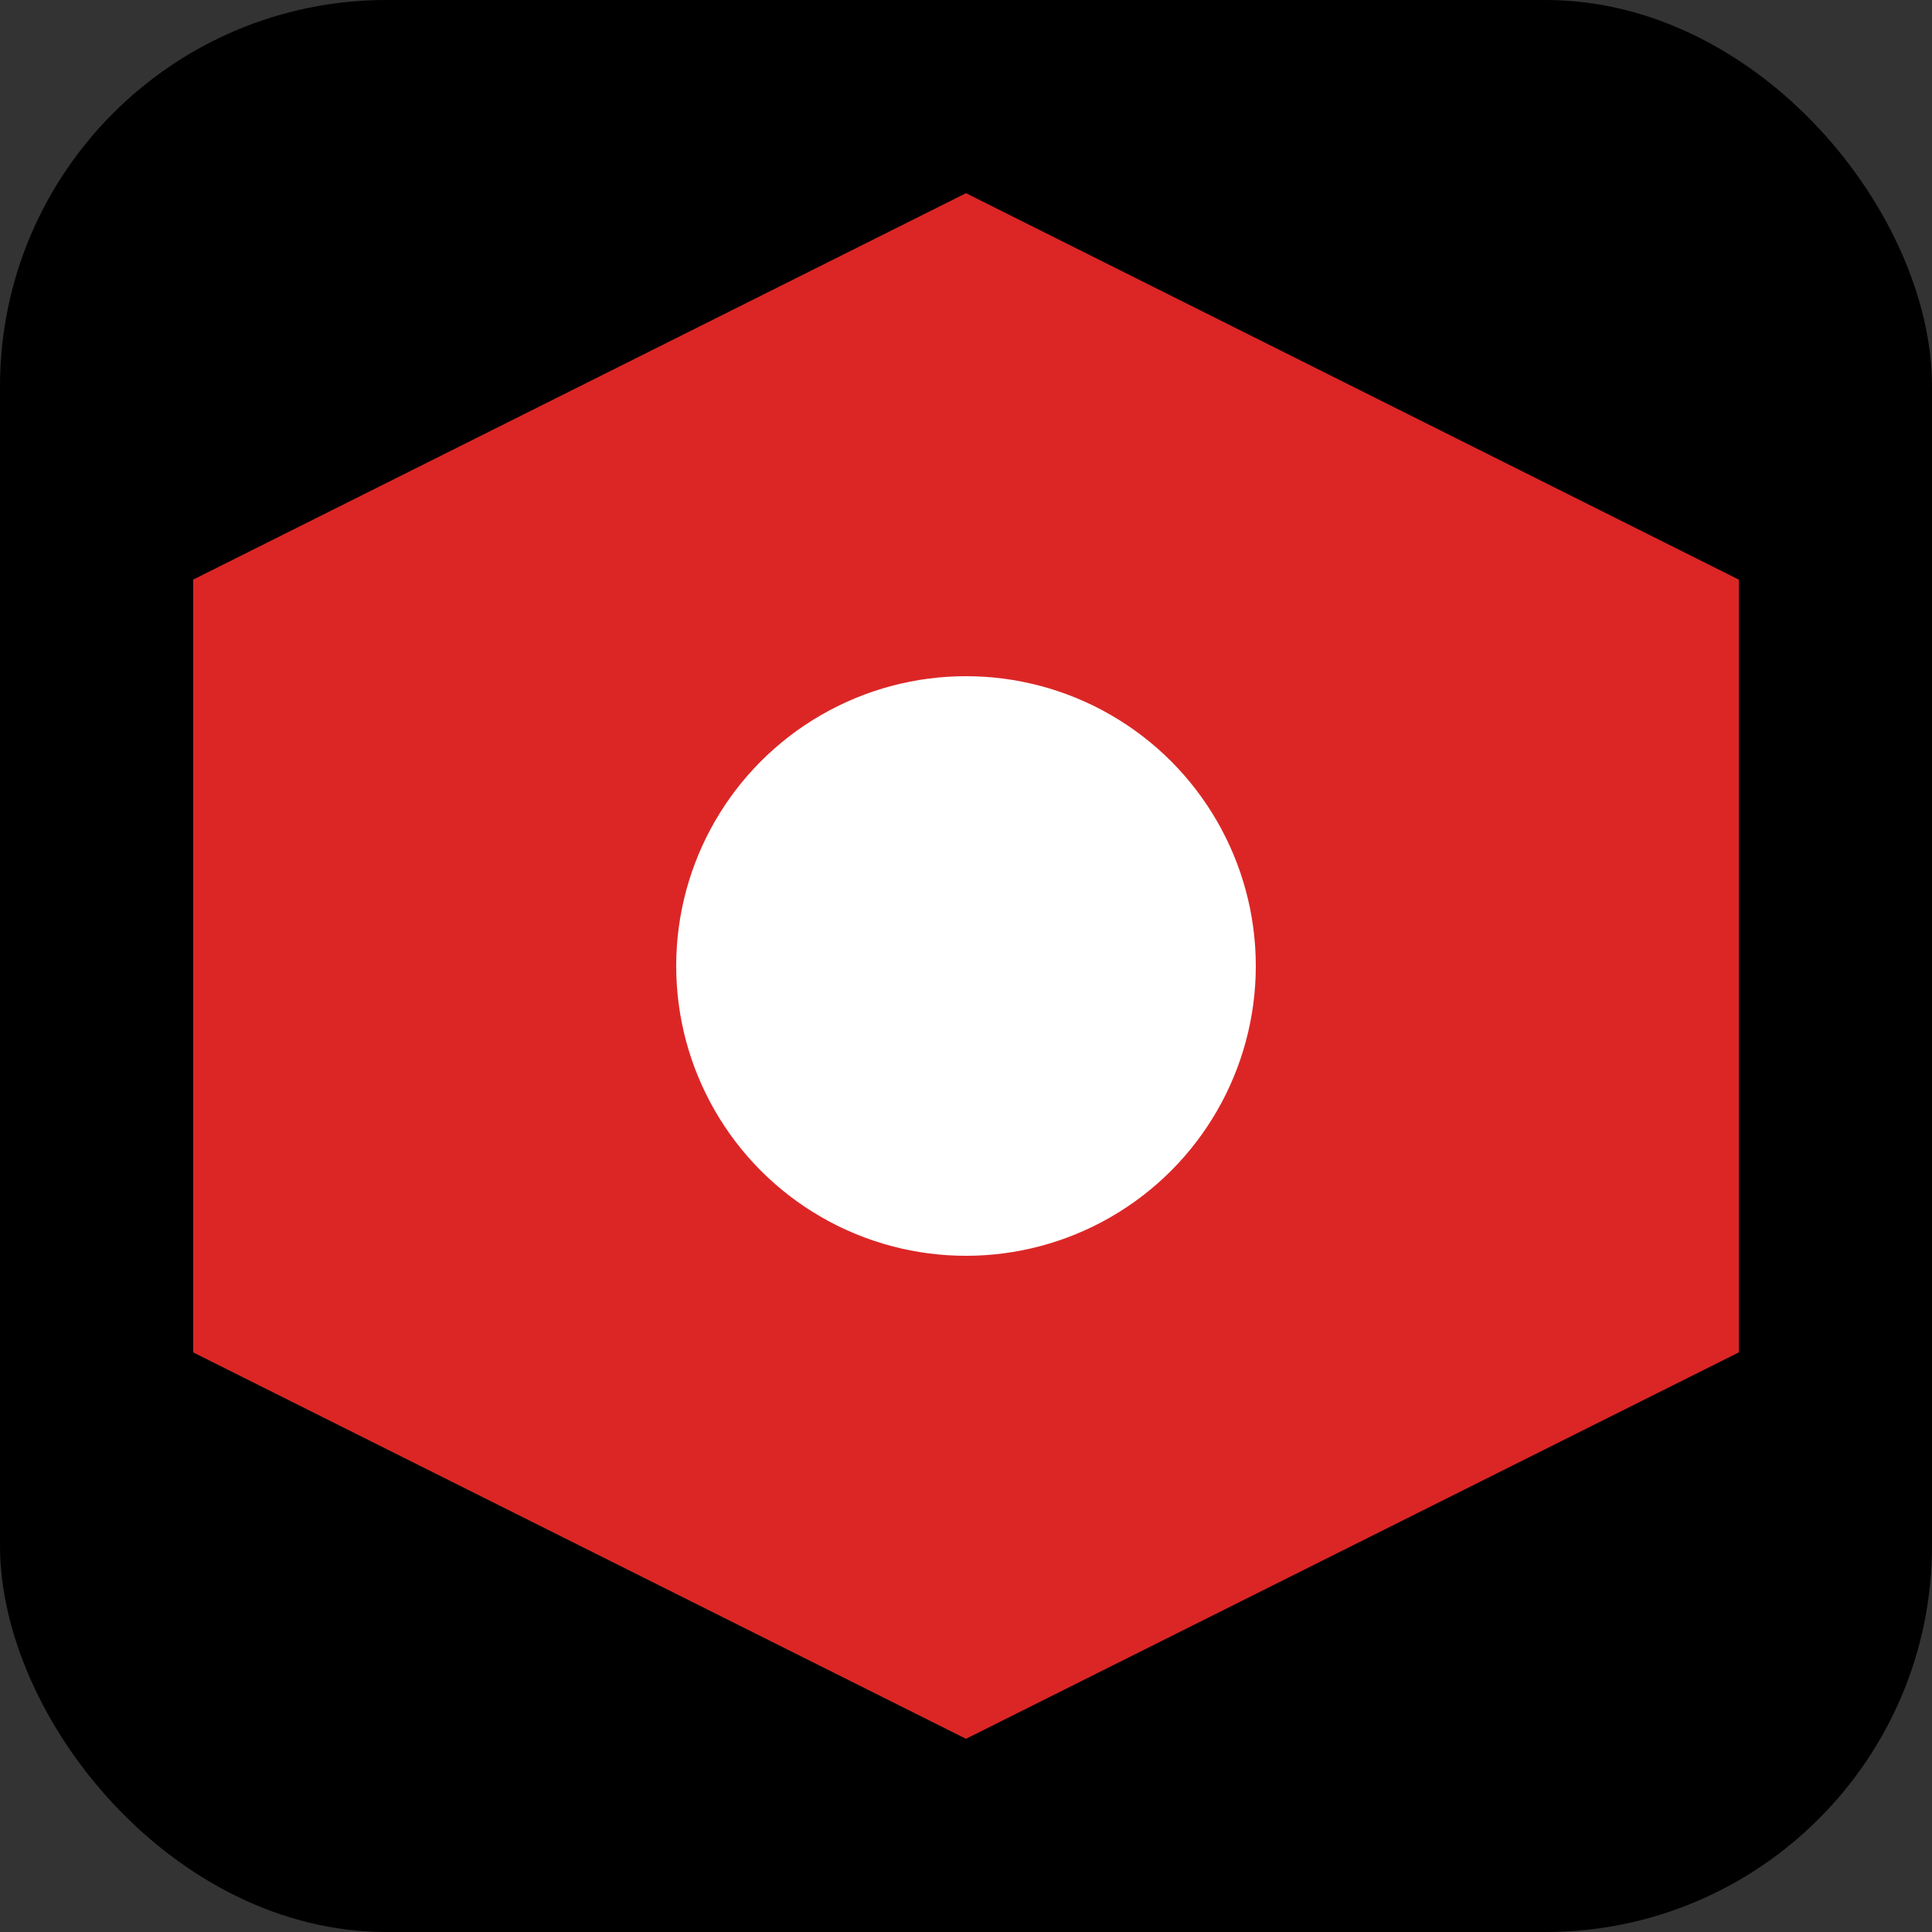 <?xml version="1.0" encoding="UTF-8" standalone="no"?>
<svg xmlns="http://www.w3.org/2000/svg" width="100" height="100" viewBox="0 0 100 100">
    <rect x="0" y="0" width="100" height="100" fill="#333333" stroke="none"/>
    <!-- Square background -->
    <rect width="100" height="100" rx="20" fill="#000000" />
    
    <!-- Hexagon shape -->
    <path d="M50,10 L90,30 L90,70 L50,90 L10,70 L10,30 Z" fill="#DC2626" />
    
    <!-- Center circle -->
    <circle cx="50" cy="50" r="15" fill="#FFFFFF" />
</svg>
